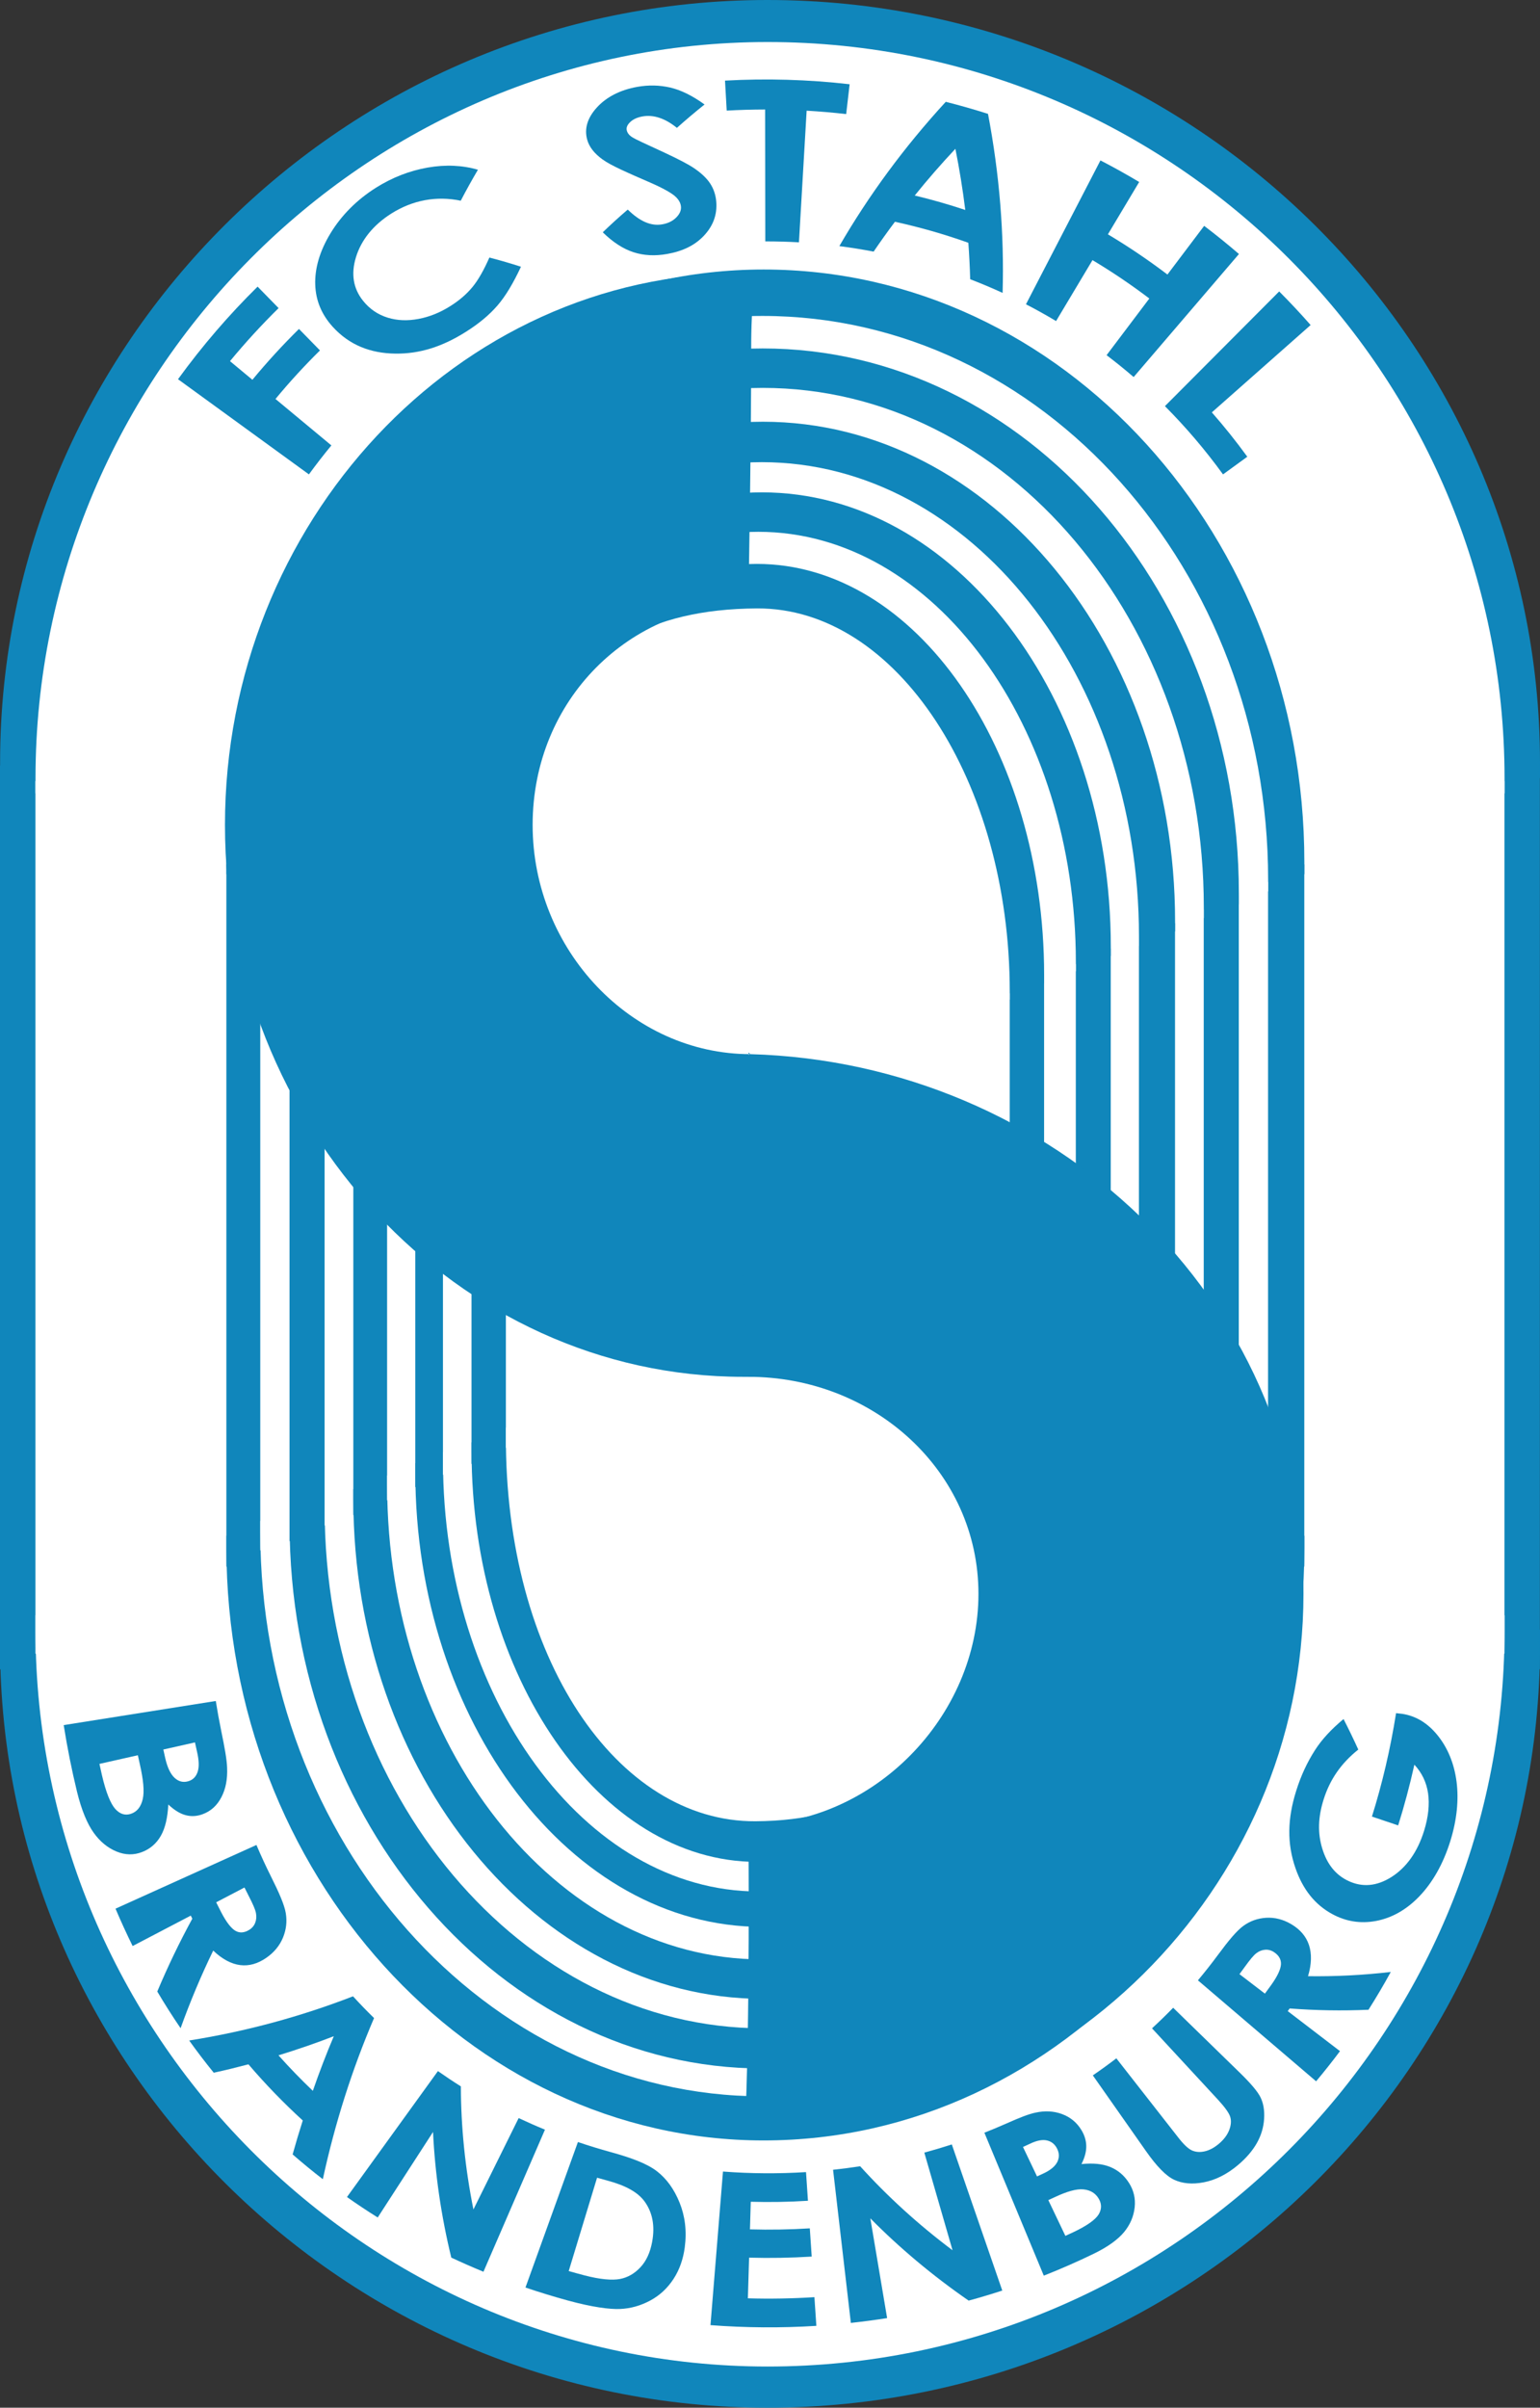 <?xml version="1.0" encoding="utf-8"?>
<!-- Generator: Adobe Illustrator 13.0.2, SVG Export Plug-In . SVG Version: 6.00 Build 14948)  -->
<!DOCTYPE svg PUBLIC "-//W3C//DTD SVG 1.0//EN" "http://www.w3.org/TR/2001/REC-SVG-20010904/DTD/svg10.dtd">
<svg version="1.0" id="Ebene_1" xmlns="http://www.w3.org/2000/svg" xmlns:xlink="http://www.w3.org/1999/xlink" x="0px" y="0px"
	 width="343.852px" height="537.306px" viewBox="0 0 343.852 537.306" enable-background="new 0 0 343.852 537.306"
	 xml:space="preserve">
<rect x="0" y="0" width="343.852" height="537.306" fill="#333333" stroke="none"/>
<path fill="#1086BB" d="M242.448,171.332c0,0,0-2.332,0-1.166c0,1.166-141.029,1.166-141.029,0c0-1.166,0,1.166,0,1.166
	c-33.8,1.166-67.6,1.166-101.4,2.33c0-1.164,0-2.33,0-3.496C0.019,76.926,76.943,0,171.35,0
	c95.575,0,172.501,76.926,172.501,170.167c0,1.166,0,2.332,0,3.496C310.052,172.498,343.852,173.662,242.448,171.332
	L242.448,171.332L242.448,171.332z M331.027,173.662l12.824-1.164L331.027,173.662z"/>
<path fill="#1086BB" d="M242.448,365.974c101.403-2.329,67.604-1.165,101.403-2.329c0,1.164,0,2.329,0,3.499
	c0,93.24-76.927,170.162-172.501,170.162c-94.407,0-171.331-76.922-171.331-170.162c0-1.17,0-2.335,0-3.499
	c33.8,1.164,67.601,1.164,101.4,2.329c0,0-1.165,1.134,0,1.17c65.297,1.738,123.311,0.705,141.029,0
	C243.615,367.096,242.448,365.974,242.448,365.974L242.448,365.974L242.448,365.974z M331.027,363.645l12.824,1.164L331.027,363.645
	z"/>
<polygon fill-rule="evenodd" clip-rule="evenodd" fill="#1086BB" points="0,372.488 48.61,407.217 284.823,404.105 343.83,372.488 
	343.83,170.85 266.175,150.13 57.933,150.13 0,170.85 0,372.488 "/>
<path fill="#FFFFFF" d="M239.203,174.792c0,0,0-2.251,0-1.126c0,1.126-134.54,1.126-134.54,0c0-1.125,0,1.126,0,1.126
	c-32.245,1.124-64.49,1.124-96.734,2.25c0-1.126,0-2.25,0-3.375C7.93,83.646,81.314,9.379,171.377,9.379
	c91.173,0,164.56,74.268,164.56,164.287c0,1.126,0,2.25,0,3.375C303.691,175.915,335.937,177.041,239.203,174.792L239.203,174.792
	L239.203,174.792z M323.704,177.041l12.232-1.126L323.704,177.041z"/>
<path fill="#FFFFFF" d="M239.203,362.708c96.733-2.252,64.488-1.129,96.733-2.252c0,1.123,0,2.252,0,3.373
	c0,90.023-73.387,164.287-164.56,164.287c-90.061,0-163.446-74.264-163.446-164.287c0-1.121,0-2.25,0-3.373
	c32.245,1.123,64.489,1.123,96.732,2.252c0,0-1.11,1.092,0,1.121c62.292,1.679,117.637,0.682,134.54,0
	C240.313,363.788,239.203,362.708,239.203,362.708L239.203,362.708L239.203,362.708z M323.704,360.456l12.232,1.123L323.704,360.456
	z"/>
<polygon fill-rule="evenodd" clip-rule="evenodd" fill="#FFFFFF" points="7.913,368.988 54.284,402.517 279.625,399.52 
	335.916,368.988 335.916,174.325 261.833,154.32 63.178,154.32 7.913,174.325 7.913,368.988 "/>
<path fill="#1086BB" d="M220.256,193.28c0,0,0-1.813,0-0.907c0,0.907-98.723,0.907-98.723,0c0-0.906,0,0.907,0,0.907
	c-23.659,0.906-47.318,0.906-70.979,1.812c0-0.906,0-1.812,0-2.719c0-72.455,53.847-132.228,119.932-132.228
	c66.904,0,120.75,59.773,120.75,132.228c0,0.907,0,1.813,0,2.719C267.578,194.186,291.236,195.092,220.256,193.28L220.256,193.28
	L220.256,193.28z M282.262,195.092l8.975-0.906L282.262,195.092z"/>
<path fill="#1086BB" d="M220.256,344.524c70.98-1.809,47.322-0.901,70.98-1.809c0,0.907,0,1.809,0,2.717
	c0,72.455-53.847,132.232-120.75,132.232c-66.083,0-119.932-59.777-119.932-132.232c0-0.908,0-1.81,0-2.717
	c23.661,0.907,47.322,0.907,70.981,1.809c0,0-0.815,0.884,0,0.908c45.707,1.354,86.321,0.549,98.721,0
	C221.071,345.396,220.256,344.524,220.256,344.524L220.256,344.524L220.256,344.524z M282.262,342.716l8.975,0.907L282.262,342.716z
	"/>
<polygon fill-rule="evenodd" clip-rule="evenodd" fill="#1086BB" points="50.542,349.583 84.567,376.573 249.918,374.154 
	291.224,349.583 291.224,192.903 236.864,176.803 91.094,176.803 50.542,192.903 50.542,349.583 "/>
<path fill="#FFFFFF" d="M216.783,197.198c0,0,0-1.723,0-0.863c0,0.863-92.297,0.863-92.297,0c0-0.86,0,0.863,0,0.863
	c-22.119,0.863-44.241,0.863-66.361,1.724c0-0.861,0-1.724,0-2.587c0-68.948,50.345-125.83,112.129-125.83
	c62.551,0,112.895,56.882,112.895,125.83c0,0.863,0,1.726,0,2.587C261.028,198.061,283.148,198.922,216.783,197.198L216.783,197.198
	L216.783,197.198z M274.756,198.922l8.393-0.861L274.756,198.922z"/>
<path fill="#FFFFFF" d="M216.783,341.127c66.365-1.72,44.245-0.86,66.365-1.72c0,0.859,0,1.72,0,2.586
	c0,68.943-50.344,125.826-112.895,125.826c-61.784,0-112.129-56.883-112.129-125.826c0-0.866,0-1.727,0-2.586
	c22.121,0.859,44.242,0.859,66.363,1.72c0,0-0.761,0.842,0,0.866c42.733,1.284,80.703,0.513,92.295,0
	C217.549,341.951,216.783,341.127,216.783,341.127L216.783,341.127L216.783,341.127z M274.756,339.407l8.393,0.859L274.756,339.407z
	"/>
<polygon fill-rule="evenodd" clip-rule="evenodd" fill="#FFFFFF" points="58.113,345.94 89.925,371.628 244.517,369.323 
	283.133,345.94 283.133,196.841 232.312,181.522 96.028,181.522 58.113,196.841 58.113,345.94 "/>
<path fill="#1086BB" d="M214.103,200.156c0,0,0-1.665,0-0.835c0,0.835-86.937,0.835-86.937,0c0-0.83,0,0.835,0,0.835
	c-20.837,0.831-41.672,0.831-62.508,1.664c0-0.833,0-1.664,0-2.499c0-66.612,47.42-121.563,105.615-121.563
	c58.916,0,106.337,54.952,106.337,121.563c0,0.835,0,1.666,0,2.499C255.775,200.987,276.609,201.82,214.103,200.156L214.103,200.156
	L214.103,200.156z M268.706,201.82l7.903-0.833L268.706,201.82z"/>
<path fill="#1086BB" d="M214.103,339.204c62.507-1.665,41.673-0.83,62.507-1.665c0,0.835,0,1.665,0,2.502
	c0,66.608-47.421,121.563-106.337,121.563c-58.194,0-105.615-54.954-105.615-121.563c0-0.837,0-1.667,0-2.502
	c20.836,0.835,41.671,0.835,62.508,1.665c0,0-0.717,0.812,0,0.837c40.25,1.241,76.019,0.501,86.937,0
	C214.822,340.004,214.103,339.204,214.103,339.204L214.103,339.204L214.103,339.204z M268.706,337.539l7.903,0.835L268.706,337.539z
	"/>
<polygon fill-rule="evenodd" clip-rule="evenodd" fill="#1086BB" points="64.646,343.856 94.612,368.666 240.224,366.445 
	276.598,343.856 276.598,199.809 228.729,185.009 100.36,185.009 64.646,199.809 64.646,343.856 "/>
<path fill="#FFFFFF" d="M210.894,203.296c0,0,0-1.589,0-0.794c0,0.794-80.518,0.794-80.518,0c0-0.795,0,0.794,0,0.794
	c-19.296,0.794-38.593,0.794-57.891,1.588c0-0.794,0-1.588,0-2.382c0-63.528,43.919-115.939,97.817-115.939
	c54.567,0,98.485,52.411,98.485,115.939c0,0.794,0,1.588,0,2.382C249.488,204.09,268.787,204.884,210.894,203.296L210.894,203.296
	L210.894,203.296z M261.466,204.884l7.321-0.794L261.466,204.884z"/>
<path fill="#FFFFFF" d="M210.894,335.914c57.894-1.595,38.595-0.8,57.894-1.595c0,0.795,0,1.595,0,2.383
	c0,63.528-43.918,115.938-98.485,115.938c-53.898,0-97.817-52.409-97.817-115.938c0-0.788,0-1.588,0-2.383
	c19.297,0.795,38.595,0.795,57.892,1.595c0,0-0.665,0.771,0,0.788c37.278,1.188,70.404,0.478,80.517,0
	C211.559,336.673,210.894,335.914,210.894,335.914L210.894,335.914L210.894,335.914z M261.466,334.319l7.321,0.795L261.466,334.319z
	"/>
<polygon fill-rule="evenodd" clip-rule="evenodd" fill="#FFFFFF" points="72.474,340.345 100.225,364.009 235.086,361.89 
	268.772,340.345 268.772,202.966 224.439,188.852 105.548,188.852 72.474,202.966 72.474,340.345 "/>
<path fill="#1086BB" d="M208.26,206.343c0,0,0-1.527,0-0.766c0,0.766-75.254,0.766-75.254,0c0-0.761,0,0.766,0,0.766
	c-18.036,0.763-36.072,0.763-54.108,1.526c0-0.763,0-1.526,0-2.292c0-61.077,41.048-111.463,91.426-111.463
	c50.999,0,92.048,50.386,92.048,111.463c0,0.766,0,1.529,0,2.292C244.338,207.106,262.371,207.869,208.26,206.343L208.26,206.343
	L208.26,206.343z M255.528,207.869l6.843-0.763L255.528,207.869z"/>
<path fill="#1086BB" d="M208.26,333.837c54.111-1.529,36.078-0.766,54.111-1.529c0,0.764,0,1.529,0,2.293
	c0,61.073-41.049,111.465-92.048,111.465c-50.378,0-91.426-50.392-91.426-111.465c0-0.764,0-1.529,0-2.293
	c18.036,0.764,36.072,0.764,54.11,1.529c0,0-0.623,0.745,0,0.764c34.842,1.141,65.803,0.46,75.252,0
	C208.884,334.57,208.26,333.837,208.26,333.837L208.26,333.837L208.26,333.837z M255.528,332.308l6.843,0.764L255.528,332.308z"/>
<polygon fill-rule="evenodd" clip-rule="evenodd" fill="#1086BB" points="78.889,338.1 104.826,360.851 230.873,358.814 
	262.359,338.1 262.359,206.025 220.925,192.454 109.801,192.454 78.889,206.025 78.889,338.1 "/>
<path fill="#FFFFFF" d="M204.803,209.682c0,0,0-1.451,0-0.725c0,0.725-68.854,0.725-68.854,0c0-0.726,0,0.725,0,0.725
	c-16.501,0.724-33.004,0.724-49.506,1.45c0-0.726,0-1.45,0-2.175c0-57.982,37.556-105.818,83.648-105.818
	c46.664,0,84.22,47.836,84.22,105.818c0,0.725,0,1.449,0,2.175C237.809,210.406,254.311,211.132,204.803,209.682L204.803,209.682
	L204.803,209.682z M248.05,211.132l6.261-0.726L248.05,211.132z"/>
<path fill="#FFFFFF" d="M204.803,330.72c49.508-1.452,33.006-0.729,49.508-1.452c0,0.724,0,1.452,0,2.174
	c0,57.987-37.557,105.816-84.22,105.816c-46.092,0-83.648-47.829-83.648-105.816c0-0.722,0-1.45,0-2.174
	c16.501,0.724,33.004,0.724,49.506,1.452c0,0-0.567,0.704,0,0.722c31.877,1.081,60.205,0.437,68.854,0
	C205.37,331.412,204.803,330.72,204.803,330.72L204.803,330.72L204.803,330.72z M248.05,329.268l6.261,0.724L248.05,329.268z"/>
<polygon fill-rule="evenodd" clip-rule="evenodd" fill="#FFFFFF" points="86.432,334.768 110.163,356.366 225.492,354.432 
	254.299,334.768 254.299,209.383 216.386,196.498 114.717,196.498 86.432,209.383 86.432,334.768 "/>
<path fill="#1086BB" d="M202.22,211.956c0,0,0-1.39,0-0.697c0,0.697-63.69,0.697-63.69,0c0-0.692,0,0.697,0,0.697
	c-15.267,0.692-30.531,0.692-45.795,1.387c0-0.694,0-1.387,0-2.084c0-55.555,34.739-101.385,77.378-101.385
	c43.163,0,77.907,45.83,77.907,101.385c0,0.697,0,1.39,0,2.084C232.754,212.648,248.02,213.343,202.22,211.956L202.22,211.956
	L202.22,211.956z M242.227,213.343l5.793-0.694L242.227,213.343z"/>
<path fill="#1086BB" d="M202.22,327.925c45.8-1.392,30.534-0.692,45.8-1.392c0,0.699,0,1.392,0,2.084
	c0,55.551-34.744,101.386-77.907,101.386c-42.639,0-77.378-45.835-77.378-101.386c0-0.692,0-1.385,0-2.084
	c15.264,0.699,30.529,0.699,45.795,1.392c0,0-0.527,0.675,0,0.692c29.489,1.033,55.691,0.418,63.69,0
	C202.748,328.588,202.22,327.925,202.22,327.925L202.22,327.925L202.22,327.925z M242.227,326.533l5.793,0.699L242.227,326.533z"/>
<polygon fill-rule="evenodd" clip-rule="evenodd" fill="#1086BB" points="92.725,331.801 114.679,352.497 221.36,350.64 
	248.007,331.801 248.007,211.665 212.938,199.321 118.89,199.321 92.725,211.665 92.725,331.801 "/>
<path fill="#FFFFFF" d="M198.542,215.436c0,0,0-1.316,0-0.658s-57.956,0.658-57.956,0s0,0.658,0,0.658
	c-13.89,0.659-27.781,0.659-41.673,1.314c0-0.655,0-1.314,0-1.972c0-52.656,31.614-96.098,70.411-96.098
	c39.279,0,70.894,43.442,70.894,96.098c0,0.658,0,1.317,0,1.972C226.329,216.094,240.218,216.75,198.542,215.436L198.542,215.436
	L198.542,215.436z M234.945,216.75l5.272-0.655L234.945,216.75z"/>
<path fill="#FFFFFF" d="M198.542,325.351c41.676-1.319,27.787-0.662,41.676-1.319c0,0.657,0,1.319,0,1.983
	c0,52.654-31.614,96.089-70.894,96.089c-38.797,0-70.411-43.435-70.411-96.089c0-0.664,0-1.326,0-1.983
	c13.892,0.657,27.783,0.657,41.673,1.319c0,0-0.479,0.639,0,0.664c26.834,0.973,50.68,0.394,57.956,0
	C199.022,325.984,198.542,325.351,198.542,325.351L198.542,325.351L198.542,325.351z M234.945,324.031l5.272,0.657L234.945,324.031z
	"/>
<polygon fill-rule="evenodd" clip-rule="evenodd" fill="#FFFFFF" points="98.906,329.029 118.881,348.639 215.96,346.884 
	240.209,329.029 240.209,215.163 208.296,203.463 122.716,203.463 98.906,215.163 98.906,329.029 "/>
<path fill="#1086BB" d="M195.425,218.21c0,0,0-1.258,0-0.633c0,0.633-52.434,0.633-52.434,0c0-0.625,0,0.633,0,0.633
	c-12.569,0.625-25.136,0.625-37.702,1.252c0-0.627,0-1.252,0-1.885c0-50.266,28.599-91.733,63.703-91.733
	c35.537,0,64.141,41.467,64.141,91.733c0,0.633,0,1.258,0,1.885C220.566,218.836,233.133,219.463,195.425,218.21L195.425,218.21
	L195.425,218.21z M228.365,219.463l4.768-0.627L228.365,219.463z"/>
<path fill="#1086BB" d="M195.425,323.136c37.708-1.254,25.142-0.627,37.708-1.254c0,0.627,0,1.254,0,1.887
	c0,50.267-28.604,91.73-64.141,91.73c-35.104,0-63.703-41.464-63.703-91.73c0-0.633,0-1.26,0-1.887
	c12.566,0.627,25.134,0.627,37.702,1.254c0,0-0.433,0.615,0,0.633c24.276,0.932,45.851,0.376,52.434,0
	C195.863,323.739,195.425,323.136,195.425,323.136L195.425,323.136L195.425,323.136z M228.365,321.882l4.768,0.627L228.365,321.882z
	"/>
<polygon fill-rule="evenodd" clip-rule="evenodd" fill="#1086BB" points="105.28,326.646 123.354,345.366 211.188,343.695 
	233.124,326.646 233.124,217.948 204.25,206.777 126.821,206.777 105.28,217.948 105.28,326.646 "/>
<path fill="#FFFFFF" d="M192.28,221.909c0,0,0-1.172,0-0.588c0,0.588-46.142,0.588-46.142,0c0-0.583,0,0.588,0,0.588
	c-11.062,0.585-22.121,0.585-33.181,1.17c0-0.585,0-1.17,0-1.759c0-46.875,6.748-85.286,56.059-85.545
	c31.269-0.164,56.442,38.67,56.442,85.545c0,0.588,0,1.173,0,1.759C214.404,222.494,225.459,223.079,192.28,221.909L192.28,221.909
	L192.28,221.909z M221.265,223.079l4.194-0.585L221.265,223.079z"/>
<path fill="#FFFFFF" d="M192.28,319.762c33.179-1.17,22.124-0.585,33.179-1.17c0,0.585,0,1.17,0,1.756
	c0,46.874-11.317,85.854-56.8,86.087c-30.891,0.161-55.946-36.52-55.701-86.087c0.004-0.586,0-1.171,0-1.756
	c11.06,0.585,22.119,0.585,33.181,1.17c0,0-0.382,0.567,0,0.586c21.362,0.871,40.347,0.353,46.142,0
	C192.663,320.317,192.28,319.762,192.28,319.762L192.28,319.762L192.28,319.762z M221.265,318.592l4.194,0.585L221.265,318.592z"/>
<polygon fill-rule="evenodd" clip-rule="evenodd" fill="#FFFFFF" points="112.952,323.034 128.856,340.495 206.151,338.93 
	225.454,323.034 225.454,221.664 200.046,211.247 131.909,211.247 112.952,221.664 112.952,323.034 "/>
<path fill="#1086BB" d="M167.104,134.869c-26.515,0-48.178,21.292-48.178,49.224c0,27.934,22.102,51.154,48.615,51.154l-0.408-0.368
	c0,24.126,0,48.25,1.205,72.375c-1.205,0-1.205,0-2.409,0c-63.874,0-115.697-55.864-115.697-123.16
	c0-67.292,51.823-123.157,115.697-123.157c1.205,0,1.205,0,2.409,0C167.134,85.06,168.309,62.498,167.104,134.869L167.104,134.869
	L167.104,134.869z M168.339,69.824l-1.205-8.888L168.339,69.824z"/>
<path fill="#1086BB" d="M167.542,235.247c67.454,1.887,123.497,54.635,123.497,120.439c0,65.803-54.747,120.439-122.226,120.439
	c-1.271,0-1.271,0-2.543,0c1.271-23.593,0.834-68.908,0.834-68.908c28.007,0,51.365-24.214,51.365-51.531
	c0-27.319-23.325-48.433-51.335-48.433C167.134,307.253,162.441,235.104,167.542,235.247L167.542,235.247z M166.271,243.937
	l1.271-8.69L166.271,243.937z"/>
<path fill="#1086BB" d="M39.747,84.627c5.465-7.522,11.416-14.408,17.769-20.662c1.562,1.597,3.125,3.194,4.687,4.792
	c-3.772,3.714-7.395,7.659-10.852,11.837c1.667,1.387,3.337,2.774,5.006,4.159c3.311-4.005,6.784-7.787,10.397-11.344
	c1.563,1.597,3.126,3.196,4.689,4.793c-3.453,3.398-6.768,7.007-9.933,10.834c4.161,3.454,8.321,6.91,12.48,10.364
	c-1.723,2.083-3.396,4.238-5.013,6.464C59.234,98.786,49.491,91.708,39.747,84.627L39.747,84.627z"/>
<path fill="#1086BB" d="M106.713,37.883c-1.353,2.287-2.63,4.592-3.835,6.908c-5.406-1.123-10.735-0.15-15.513,2.874
	c-4.035,2.554-6.695,5.885-7.875,9.693c-1.186,3.823-0.581,7.07,1.559,9.747c1.491,1.871,3.337,3.105,5.493,3.777
	c2.157,0.673,4.456,0.748,6.919,0.285c2.465-0.463,4.808-1.417,7.113-2.873c1.965-1.24,3.594-2.633,4.91-4.226
	c1.316-1.596,2.545-3.786,3.785-6.593c2.397,0.618,4.749,1.305,7.052,2.051c-1.713,3.651-3.408,6.523-5.252,8.658
	c-1.845,2.135-4.166,4.046-7.01,5.843c-5.238,3.32-10.327,4.965-15.836,4.886c-5.484-0.079-10.213-1.878-13.953-6.005
	c-2.414-2.666-3.768-5.773-3.885-9.378c-0.121-3.599,0.98-7.481,3.419-11.484c2.435-3.998,5.854-7.447,10.123-10.142
	c3.629-2.29,7.528-3.804,11.559-4.508C99.516,36.69,103.287,36.88,106.713,37.883L106.713,37.883z"/>
<path fill="#1086BB" d="M157.313,23.317c-2.127,1.701-4.186,3.44-6.174,5.22c-2.62-2.141-5.231-2.989-7.658-2.558
	c-1.184,0.208-2.103,0.629-2.757,1.248c-0.652,0.616-0.912,1.224-0.79,1.812c0.122,0.591,0.5,1.095,1.125,1.517
	c0.844,0.569,3.293,1.636,7.139,3.427c3.587,1.66,5.659,2.82,6.403,3.305c1.848,1.201,3.151,2.426,3.951,3.639
	c0.8,1.212,1.25,2.576,1.375,4.084c0.239,2.941-0.735,5.446-2.761,7.594c-2.032,2.153-4.726,3.459-8.209,4.073
	c-2.725,0.484-5.201,0.361-7.531-0.397c-2.326-0.76-4.591-2.236-6.84-4.442c1.792-1.731,3.652-3.421,5.579-5.068
	c2.698,2.637,5.192,3.736,7.699,3.294c1.306-0.23,2.35-0.739,3.148-1.549c0.798-0.811,1.146-1.653,1.02-2.539
	c-0.114-0.804-0.573-1.562-1.396-2.262c-0.824-0.697-2.559-1.7-5.306-2.905c-5.239-2.276-8.945-3.883-10.774-5.214
	c-1.837-1.323-3.011-2.793-3.459-4.46c-0.645-2.397,0.03-4.801,2.174-7.151c2.139-2.34,5.195-3.924,9.062-4.608
	c2.481-0.439,4.929-0.382,7.28,0.155C151.964,20.067,154.568,21.32,157.313,23.317L157.313,23.317z"/>
<path fill="#1086BB" d="M161.881,17.991c9.276-0.516,18.588-0.246,27.826,0.811c-0.257,2.22-0.516,4.438-0.773,6.658
	c-2.935-0.337-5.882-0.588-8.828-0.758c-0.573,9.793-1.146,19.586-1.717,29.378c-2.502-0.144-5.007-0.213-7.512-0.21
	c-0.012-9.811-0.022-19.62-0.036-29.431c-2.862,0.003-5.724,0.085-8.581,0.245C162.134,22.453,162.008,20.223,161.881,17.991
	L161.881,17.991z"/>
<path fill="#1086BB" d="M211.171,22.722c3.164,0.8,6.312,1.698,9.432,2.689c2.564,13.46,3.636,26.864,3.26,39.953
	c-2.389-1.096-4.801-2.112-7.24-3.051c-0.074-2.702-0.211-5.414-0.411-8.133c-5.375-1.917-10.851-3.479-16.389-4.688
	c-1.645,2.191-3.23,4.413-4.76,6.659c-2.536-0.488-5.093-0.897-7.654-1.229C193.955,43.624,201.9,32.807,211.171,22.722
	L211.171,22.722z M213.32,33.209c-3.183,3.387-6.21,6.862-9.076,10.421c3.795,0.913,7.563,1.988,11.282,3.224
	C214.966,42.316,214.23,37.763,213.32,33.209L213.32,33.209z"/>
<path fill="#1086BB" d="M245.708,35.799c2.924,1.509,5.805,3.115,8.649,4.814c-2.329,3.893-4.657,7.786-6.983,11.681
	c4.557,2.724,8.996,5.716,13.292,8.972c2.732-3.62,5.464-7.24,8.198-10.861c2.64,2.002,5.231,4.096,7.769,6.281
	c-7.837,9.152-15.674,18.305-23.514,27.458c-1.974-1.698-3.986-3.326-6.041-4.881c3.184-4.215,6.366-8.431,9.546-12.646
	c-4.1-3.109-8.34-5.965-12.692-8.566c-2.708,4.532-5.419,9.066-8.13,13.598c-2.209-1.32-4.451-2.567-6.724-3.743
	C234.622,57.206,240.164,46.502,245.708,35.799L245.708,35.799z"/>
<path fill="#1086BB" d="M285.617,65.037c2.399,2.408,4.744,4.909,7.021,7.5c-7.354,6.497-14.703,12.993-22.057,19.49
	c2.758,3.136,5.4,6.436,7.917,9.899c-1.81,1.314-3.615,2.625-5.422,3.939c-4.007-5.516-8.35-10.592-12.972-15.23
	C268.608,82.103,277.114,73.57,285.617,65.037L285.617,65.037z"/>
<path fill="#1086BB" d="M14.222,384.975c11.32-1.792,22.64-3.59,33.96-5.381c0.355,2.239,0.755,4.442,1.2,6.61
	c0.775,3.769,1.268,6.473,1.324,8.27c0.11,2.532-0.294,4.7-1.263,6.574c-0.968,1.87-2.375,3.165-4.277,3.841
	c-1.236,0.441-2.467,0.513-3.696,0.189c-1.229-0.315-2.532-1.098-3.892-2.382c-0.154,2.926-0.675,5.236-1.65,6.956
	c-0.971,1.715-2.376,2.956-4.26,3.673c-1.811,0.687-3.694,0.669-5.653-0.137c-1.958-0.807-3.672-2.197-5.101-4.192
	c-1.427-2-2.72-5.04-3.729-9.19C16.019,395.006,15.028,390.061,14.222,384.975L14.222,384.975z M43.531,388.838
	c-2.354,0.524-4.708,1.057-7.063,1.587c0.138,0.641,0.279,1.284,0.424,1.918c0.485,2.131,1.205,3.601,2.111,4.424
	c0.907,0.824,1.918,1.063,3.025,0.74c1.034-0.298,1.725-0.991,2.095-2.077c0.367-1.087,0.319-2.55-0.116-4.449
	C43.845,390.271,43.685,389.554,43.531,388.838L43.531,388.838z M30.781,391.704c-2.858,0.644-5.719,1.283-8.578,1.928
	c0.173,0.813,0.352,1.618,0.536,2.425c0.92,3.995,1.977,6.502,3.004,7.638c1.03,1.14,2.175,1.485,3.423,1.098
	c1.411-0.447,2.297-1.547,2.702-3.29c0.404-1.743,0.143-4.329-0.668-7.905C31.056,392.97,30.917,392.336,30.781,391.704
	L30.781,391.704z"/>
<path fill="#1086BB" d="M57.256,411.725c1.012,2.382,2.084,4.706,3.215,6.969c1.862,3.72,3.034,6.401,3.341,8.259
	c0.308,1.856,0.104,3.659-0.631,5.451c-0.737,1.779-1.975,3.308-3.762,4.532c-1.876,1.284-3.796,1.846-5.773,1.6
	c-1.972-0.244-4.008-1.301-6.04-3.241c-2.702,5.57-5.139,11.352-7.283,17.322c-1.81-2.651-3.547-5.38-5.207-8.187
	c2.36-5.613,4.976-11.035,7.823-16.254c-0.115-0.228-0.228-0.46-0.342-0.687c-4.327,2.263-8.655,4.526-12.983,6.789
	c-1.34-2.717-2.615-5.493-3.821-8.336C36.281,421.201,46.77,416.467,57.256,411.725L57.256,411.725z M48.267,424.521
	c0.37,0.752,0.747,1.499,1.127,2.232c1.165,2.246,2.254,3.607,3.188,4.139c0.939,0.532,1.956,0.454,3.05-0.215
	c0.648-0.395,1.099-0.932,1.355-1.612c0.258-0.675,0.309-1.397,0.157-2.173c-0.151-0.783-0.706-2.036-1.626-3.816
	c-0.315-0.615-0.627-1.235-0.934-1.857C52.479,422.323,50.373,423.423,48.267,424.521L48.267,424.521z"/>
<path fill="#1086BB" d="M78.821,445.498c1.524,1.673,3.092,3.29,4.697,4.854c-4.882,11.399-8.724,23.442-11.437,35.965
	c-2.294-1.772-4.544-3.618-6.743-5.535c0.708-2.55,1.464-5.069,2.266-7.571c-4.259-3.887-8.313-8.066-12.131-12.534
	c-2.557,0.675-5.14,1.308-7.748,1.875c-1.888-2.322-3.718-4.723-5.486-7.189C54.998,453.332,67.248,449.982,78.821,445.498
	L78.821,445.498z M74.53,454.407c-4.035,1.559-8.155,2.979-12.35,4.264c2.464,2.759,5.025,5.404,7.67,7.924
	C71.283,462.456,72.844,458.39,74.53,454.407L74.53,454.407z"/>
<path fill="#1086BB" d="M97.78,462.188c1.681,1.183,3.389,2.323,5.122,3.409c0.018,9,0.94,18.201,2.804,27.469
	c3.366-6.796,6.734-13.597,10.1-20.392c1.936,0.907,3.895,1.773,5.873,2.585c-4.579,10.568-9.157,21.139-13.734,31.707
	c-2.419-0.991-4.814-2.048-7.183-3.158c-2.293-9.43-3.639-18.822-4.074-28.035c-4.117,6.359-8.234,12.725-12.351,19.084
	c-2.326-1.451-4.616-2.974-6.867-4.562C84.24,480.926,91.01,471.557,97.78,462.188L97.78,462.188z"/>
<path fill="#1086BB" d="M129.038,478.018c2.414,0.824,4.853,1.57,7.313,2.245c4.753,1.302,8.192,2.622,10.342,4.287
	c2.146,1.667,3.81,3.959,5.029,6.951c1.215,2.992,1.658,6.317,1.173,10.013c-0.348,2.628-1.163,4.986-2.508,7.053
	c-1.345,2.061-3.08,3.684-5.207,4.825c-2.127,1.146-4.381,1.779-6.716,1.881c-2.331,0.106-6.261-0.412-11.668-1.888
	c-3.184-0.872-6.342-1.839-9.469-2.901C121.23,499.664,125.134,488.838,129.038,478.018L129.038,478.018z M133.312,485.983
	c-2.111,6.944-4.22,13.889-6.33,20.828c1.182,0.339,2.366,0.662,3.556,0.973c3.514,0.913,6.174,1.128,7.912,0.794
	c1.741-0.34,3.272-1.229,4.579-2.646c1.306-1.415,2.152-3.296,2.583-5.637c0.663-3.594,0.06-6.568-1.649-8.956
	c-1.55-2.156-4.337-3.649-8.424-4.741C134.794,486.401,134.052,486.198,133.312,485.983L133.312,485.983z"/>
<path fill="#1086BB" d="M161.428,484.604c6.167,0.472,12.366,0.509,18.541,0.126c0.143,2.131,0.286,4.263,0.429,6.396
	c-4.248,0.268-8.508,0.339-12.765,0.221c-0.061,2.055-0.122,4.108-0.183,6.162c4.453,0.125,8.915,0.048,13.364-0.228
	c0.14,2.096,0.28,4.198,0.424,6.301c-4.655,0.286-9.32,0.369-13.979,0.238c-0.091,3.027-0.18,6.055-0.273,9.076
	c4.955,0.144,9.915,0.054,14.858-0.257c0.146,2.138,0.29,4.27,0.433,6.401c-7.872,0.49-15.777,0.436-23.641-0.161
	C159.566,507.456,160.497,496.033,161.428,484.604L161.428,484.604z"/>
<path fill="#1086BB" d="M186.008,484.21c2.021-0.216,4.037-0.479,6.046-0.788c6.064,6.7,12.961,12.999,20.631,18.749
	c-2.102-7.261-4.201-14.527-6.303-21.789c2.063-0.561,4.108-1.17,6.139-1.826c3.759,10.867,7.512,21.74,11.268,32.608
	c-2.484,0.807-4.985,1.559-7.506,2.245c-8.1-5.602-15.441-11.77-21.956-18.367c1.251,7.422,2.498,14.845,3.75,22.267
	c-2.69,0.424-5.393,0.781-8.098,1.074C188.653,506.996,187.33,495.603,186.008,484.21L186.008,484.21z"/>
<path fill="#1086BB" d="M233.059,507.838c-4.423-10.635-8.844-21.264-13.265-31.898c1.662-0.657,3.316-1.35,4.952-2.071
	c2.849-1.272,4.98-2.114,6.467-2.413c2.094-0.454,4.04-0.364,5.885,0.311c1.843,0.675,3.312,1.845,4.362,3.583
	c0.684,1.123,1.051,2.299,1.078,3.522c0.029,1.225-0.316,2.585-1.066,4.067c2.526-0.252,4.648-0.072,6.377,0.627
	c1.729,0.698,3.156,1.874,4.239,3.588c1.043,1.643,1.482,3.458,1.261,5.452c-0.218,1.994-0.994,3.833-2.341,5.481
	c-1.347,1.642-3.595,3.302-6.766,4.843C240.576,504.709,236.844,506.346,233.059,507.838L233.059,507.838z M228.413,479.122
	c1.045,2.191,2.089,4.383,3.135,6.568c0.486-0.221,0.97-0.441,1.456-0.668c1.618-0.759,2.658-1.655,3.111-2.64
	c0.458-0.985,0.4-1.989-0.149-3.01c-0.514-0.949-1.274-1.517-2.275-1.726c-0.999-0.203-2.205,0.041-3.647,0.722
	C229.503,478.627,228.955,478.878,228.413,479.122L228.413,479.122z M234.07,490.981c1.269,2.656,2.538,5.319,3.807,7.978
	c0.615-0.281,1.229-0.563,1.84-0.849c3.042-1.438,4.89-2.794,5.585-3.935c0.695-1.146,0.709-2.299,0.061-3.445
	c-0.732-1.29-1.89-1.994-3.458-2.144c-1.573-0.149-3.678,0.459-6.396,1.731C235.031,490.539,234.551,490.761,234.07,490.981
	L234.07,490.981z"/>
<path fill="#1086BB" d="M244.007,463.144c1.779-1.218,3.529-2.484,5.249-3.804c4.612,5.899,9.225,11.793,13.838,17.687
	c1.191,1.529,2.197,2.479,3.021,2.854s1.765,0.459,2.827,0.227c1.058-0.233,2.122-0.788,3.18-1.672
	c1.116-0.938,1.893-1.964,2.322-3.057c0.431-1.1,0.508-2.091,0.246-2.963c-0.267-0.878-1.192-2.167-2.774-3.881
	c-4.899-5.297-9.799-10.593-14.695-15.889c1.609-1.481,3.186-3.011,4.721-4.593c4.943,4.813,9.885,9.632,14.83,14.444
	c2.505,2.437,4.074,4.293,4.695,5.589c0.627,1.296,0.901,2.884,0.782,4.766c-0.117,1.875-0.654,3.684-1.609,5.38
	c-0.954,1.695-2.37,3.362-4.251,4.943c-2.467,2.073-5.043,3.345-7.623,3.834c-2.585,0.496-4.788,0.274-6.604-0.572
	c-1.818-0.854-3.896-2.985-6.273-6.372C251.927,474.423,247.969,468.785,244.007,463.144L244.007,463.144z"/>
<path fill="#1086BB" d="M267.471,441.934c1.538-1.827,3.023-3.714,4.46-5.655c2.359-3.194,4.188-5.409,5.688-6.497
	c1.496-1.086,3.177-1.689,5.079-1.808c1.901-0.115,3.789,0.346,5.652,1.45c1.952,1.164,3.274,2.692,3.917,4.627
	c0.642,1.93,0.594,4.27-0.21,6.958c6.064,0.083,12.235-0.222,18.478-0.944c-1.582,2.89-3.245,5.702-4.979,8.432
	c-5.959,0.262-11.835,0.155-17.595-0.287c-0.146,0.197-0.292,0.395-0.436,0.592c3.888,2.979,7.777,5.953,11.668,8.933
	c-1.722,2.305-3.502,4.55-5.332,6.729C285.064,456.951,276.269,449.439,267.471,441.934L267.471,441.934z M282.428,444.9
	c0.476-0.639,0.947-1.283,1.409-1.928c1.419-1.978,2.127-3.548,2.177-4.629c0.052-1.079-0.469-1.976-1.531-2.687
	c-0.633-0.424-1.301-0.604-2.01-0.549c-0.705,0.054-1.36,0.316-1.967,0.782c-0.612,0.466-1.461,1.499-2.585,3.063
	c-0.39,0.537-0.777,1.068-1.171,1.601C278.64,442.005,280.535,443.45,282.428,444.9L282.428,444.9z"/>
<path fill="#1086BB" d="M299.987,383.624c1.143,2.228,2.242,4.502,3.293,6.813c-3.83,3.046-6.349,6.682-7.757,11.185
	c-1.229,3.917-1.341,7.458-0.286,10.909c1.051,3.445,2.955,5.894,5.884,7.249c3.024,1.397,6.213,1.206,9.539-0.89
	c3.32-2.09,5.837-5.565,7.315-10.343c0.961-3.099,1.239-5.93,0.884-8.365c-0.356-2.437-1.386-4.58-3.058-6.371
	c-1.036,4.657-2.245,9.171-3.619,13.549c-1.955-0.657-3.905-1.314-5.856-1.971c2.285-7.285,4.102-14.977,5.388-23.078
	c0.479,0.053,0.959,0.106,1.439,0.161c2.971,0.471,5.622,2.029,7.867,4.83c2.239,2.788,3.67,6.252,4.197,10.282
	c0.525,4.019,0.087,8.533-1.394,13.292c-1.589,5.088-3.941,9.196-6.867,12.265c-2.932,3.07-6.213,4.879-9.721,5.542
	c-3.512,0.657-6.727,0.09-9.671-1.481c-4.043-2.161-6.699-5.66-8.306-10.282c-1.917-5.523-1.818-11.005,0.164-17.299
	c1.033-3.302,2.415-6.306,4.219-9.106C295.159,388.151,297.267,385.888,299.987,383.624L299.987,383.624z"/>
</svg>
